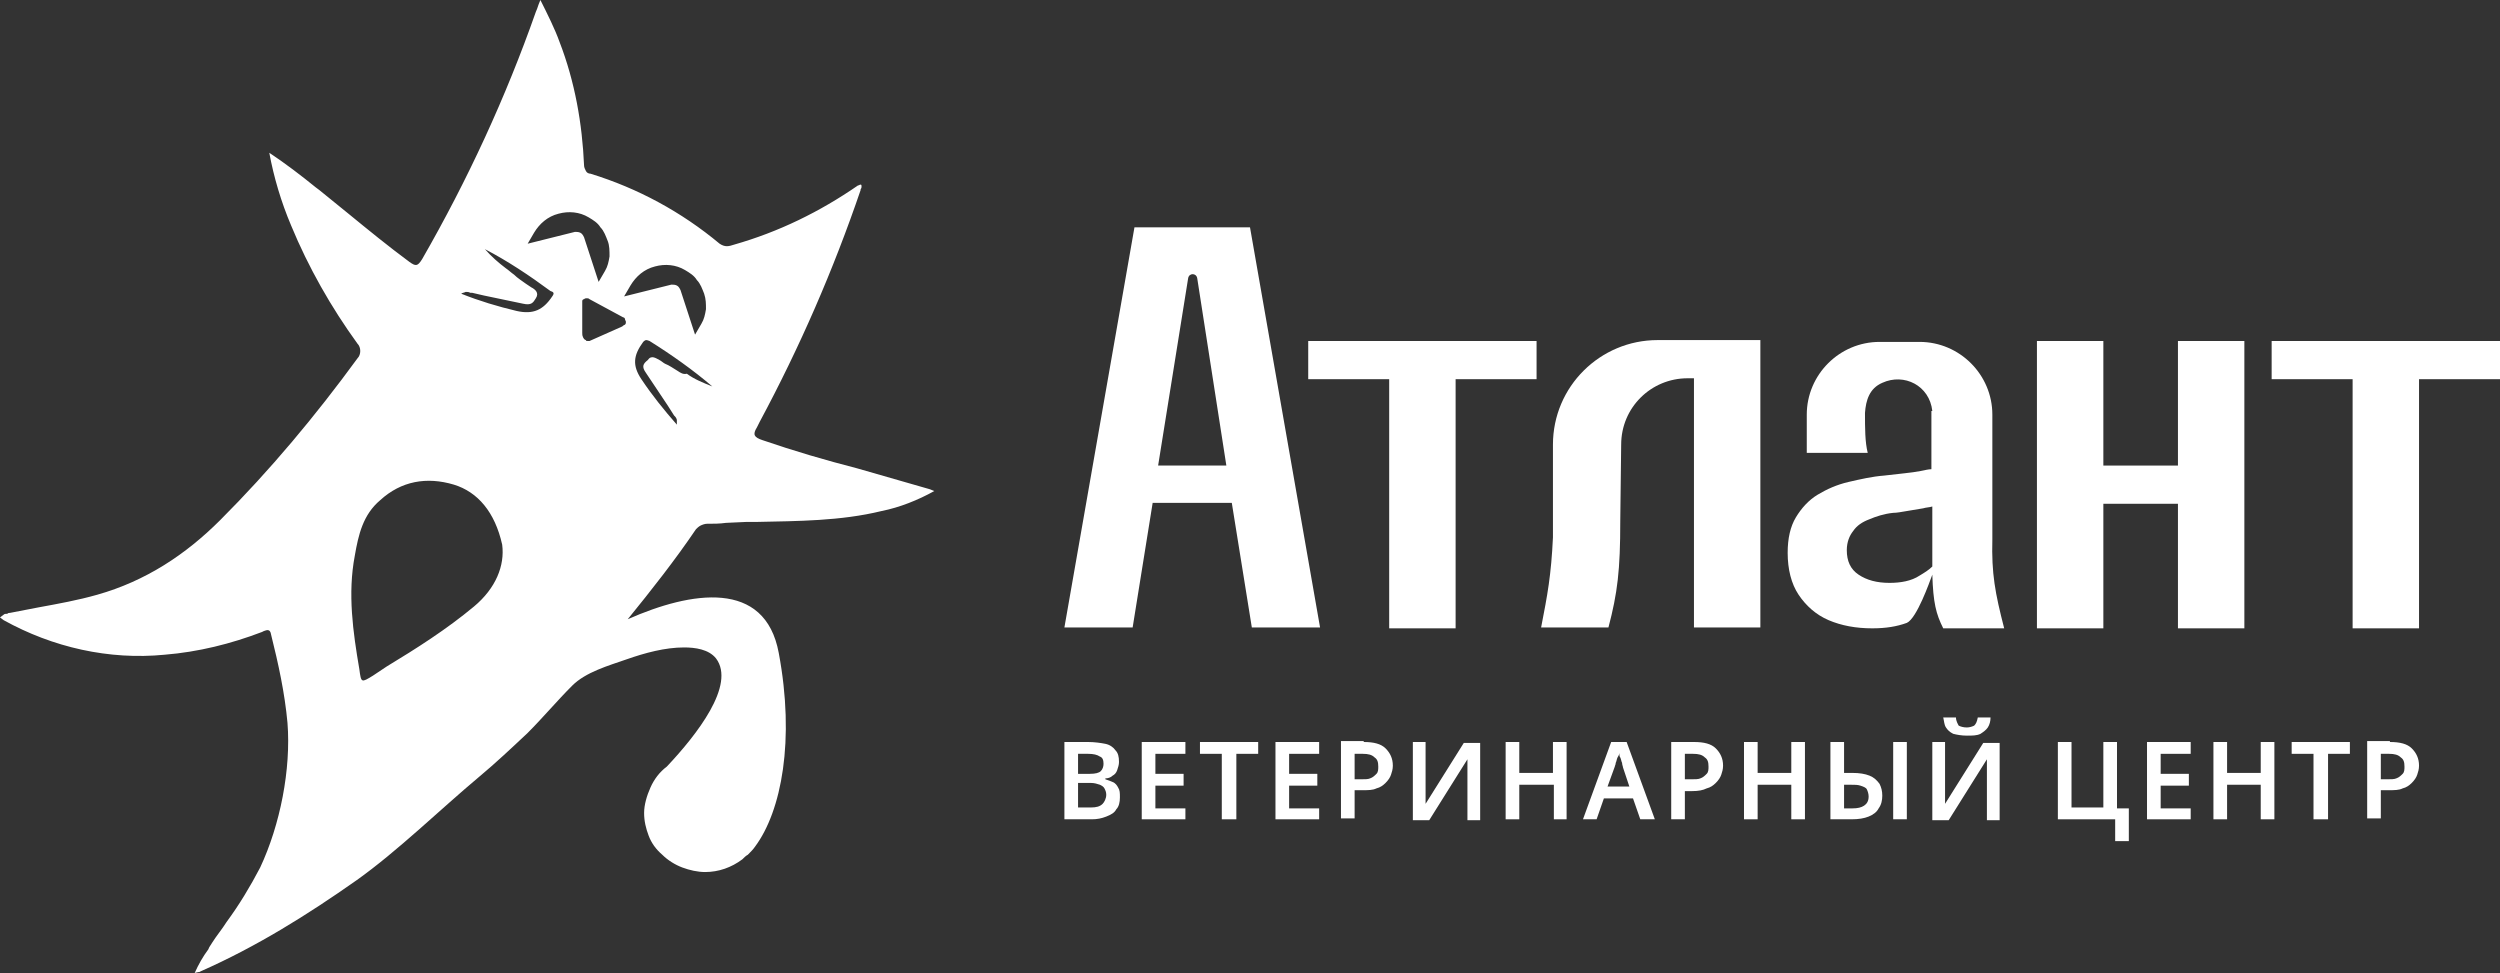 <?xml version="1.0" encoding="UTF-8"?> <svg xmlns="http://www.w3.org/2000/svg" width="185" height="72" viewBox="0 0 185 72" fill="none"><rect x="0" y="0" width="185" height="72" fill="#333333" stroke="none"/><path fill-rule="evenodd" clip-rule="evenodd" d="M51.838 38.894C51.972 38.826 52.174 38.759 52.309 38.759C52.78 38.759 53.252 38.759 53.723 38.692L55.204 38.624H55.944C59.041 38.557 62.205 38.557 65.235 37.817C66.581 37.548 67.928 37.009 69.139 36.336L68.803 36.202L68.332 36.067C66.716 35.596 65.033 35.125 63.417 34.654C61.061 34.049 58.772 33.376 56.416 32.568C55.81 32.366 55.675 32.164 56.012 31.626C56.079 31.492 56.146 31.357 56.214 31.222C59.176 25.705 61.667 19.985 63.686 14.064V13.996C63.754 13.929 63.754 13.862 63.754 13.794C63.754 13.727 63.754 13.66 63.686 13.66C63.619 13.66 63.552 13.727 63.484 13.727C60.657 15.678 57.627 17.159 54.329 18.101C53.925 18.235 53.655 18.303 53.252 18.034C50.424 15.678 47.193 13.929 43.692 12.852C43.557 12.852 43.422 12.785 43.355 12.65C43.288 12.516 43.221 12.381 43.221 12.247C43.086 9.151 42.547 6.056 41.403 3.095C41.066 2.153 40.528 1.077 39.989 0L39.854 0.336C39.787 0.538 39.72 0.74 39.653 0.875C37.431 7.2 34.603 13.323 31.237 19.178C30.901 19.716 30.766 19.716 30.295 19.379C28.746 18.235 27.265 17.024 25.784 15.813C25.044 15.207 24.37 14.669 23.63 14.064L23.361 13.862C22.284 12.987 21.139 12.112 19.927 11.305C20.264 13.121 20.802 14.938 21.543 16.688C22.822 19.783 24.505 22.744 26.457 25.436C26.592 25.57 26.659 25.772 26.659 25.974C26.659 26.176 26.592 26.378 26.457 26.512C23.361 30.751 19.994 34.789 16.292 38.49C13.734 41.047 10.771 42.998 7.203 44.008C5.79 44.411 4.309 44.68 2.828 44.95C2.154 45.084 1.414 45.219 0.741 45.353C0.673 45.353 0.606 45.353 0.539 45.421C0.404 45.421 0.337 45.421 0.269 45.488C0.202 45.555 0.067 45.622 0 45.69C0.067 45.757 0.202 45.824 0.269 45.892C3.905 47.91 8.079 48.852 12.185 48.449C14.676 48.247 17.1 47.641 19.389 46.766L19.523 46.699C19.725 46.632 19.994 46.497 20.062 46.968C20.6 49.121 21.072 51.275 21.274 53.495C21.543 56.927 20.735 61.032 19.254 64.194C18.514 65.608 17.706 66.953 16.763 68.232C16.427 68.77 16.023 69.241 15.686 69.779C15.619 69.914 15.484 70.049 15.417 70.251C15.013 70.789 14.676 71.394 14.407 72L14.676 71.933H14.743L14.878 71.865C18.985 70.049 22.755 67.694 26.39 65.136C29.42 62.983 32.584 59.888 35.478 57.465C36.69 56.456 37.902 55.312 39.047 54.236C40.191 53.092 41.201 51.88 42.345 50.736C43.355 49.727 45.038 49.256 46.385 48.785C47.731 48.314 49.212 47.91 50.626 47.91C51.434 47.91 52.444 48.045 52.982 48.718C54.463 50.669 51.568 54.37 49.347 56.725C48.808 57.129 48.404 57.667 48.135 58.273C47.866 58.879 47.664 59.551 47.664 60.157C47.664 60.763 47.798 61.301 48 61.839C48.202 62.378 48.539 62.849 49.01 63.252C49.414 63.656 49.953 63.992 50.491 64.194C51.03 64.396 51.636 64.531 52.174 64.531C53.184 64.531 54.127 64.194 54.934 63.589C55.069 63.454 55.204 63.32 55.338 63.252C55.54 63.05 55.742 62.849 55.877 62.647C57.829 60.022 58.839 54.774 57.627 48.314C56.617 42.864 51.164 43.738 46.452 45.824C48.202 43.671 49.953 41.45 51.501 39.163C51.568 39.095 51.703 38.961 51.838 38.894ZM46.048 24.157L43.624 25.234C43.557 25.234 43.557 25.234 43.49 25.234C43.422 25.234 43.355 25.234 43.355 25.166C43.288 25.166 43.288 25.099 43.221 25.099C43.221 25.032 43.153 25.032 43.153 24.965C43.086 24.83 43.086 24.763 43.086 24.628C43.086 24.426 43.086 24.224 43.086 24.022V22.475C43.086 22.407 43.086 22.34 43.086 22.273C43.086 22.206 43.153 22.138 43.221 22.138C43.288 22.071 43.355 22.071 43.422 22.071C43.49 22.071 43.557 22.071 43.624 22.138L46.115 23.484C46.183 23.484 46.25 23.551 46.25 23.619C46.25 23.686 46.317 23.753 46.317 23.821C46.317 23.888 46.317 23.955 46.25 24.022C46.115 24.09 46.115 24.09 46.048 24.157ZM39.518 17.226C39.922 16.553 40.528 16.015 41.336 15.813C42.076 15.611 42.884 15.678 43.557 16.082C43.894 16.284 44.23 16.486 44.432 16.822C44.702 17.092 44.836 17.495 44.971 17.832C45.105 18.168 45.105 18.572 45.105 18.976C45.038 19.379 44.971 19.716 44.769 20.052L44.298 20.86L43.221 17.563C43.153 17.428 43.086 17.294 42.951 17.226C42.817 17.159 42.682 17.159 42.547 17.159L39.047 18.034L39.518 17.226ZM35.075 44.882C33.055 46.565 30.833 47.978 28.612 49.323L27.602 49.996C26.727 50.535 26.727 50.535 26.592 49.525C26.121 46.766 25.717 43.94 26.256 41.114C26.525 39.566 26.861 38.086 28.14 37.009C29.689 35.596 31.574 35.26 33.593 35.865C35.344 36.404 36.623 37.884 37.162 40.306C37.364 41.854 36.69 43.536 35.075 44.882ZM40.864 21.936C40.191 22.946 39.45 23.282 38.239 23.013C36.825 22.677 35.478 22.273 34.132 21.735C34.199 21.667 34.334 21.667 34.469 21.6C34.603 21.6 34.671 21.6 34.805 21.667H34.94L35.815 21.869C36.758 22.071 37.767 22.273 38.71 22.475C39.316 22.609 39.45 22.407 39.653 22.071C39.922 21.667 39.585 21.398 39.316 21.264L38.912 20.994C38.643 20.793 38.306 20.591 38.037 20.322C37.835 20.187 37.633 19.985 37.431 19.851C36.892 19.447 36.354 18.976 35.883 18.437C37.566 19.312 39.181 20.389 40.73 21.533C40.932 21.6 41.066 21.667 40.864 21.936ZM46.183 21.936L46.654 21.129C47.058 20.456 47.664 19.918 48.472 19.716C49.212 19.514 50.02 19.581 50.693 19.985C51.03 20.187 51.367 20.389 51.568 20.725C51.838 20.994 51.972 21.398 52.107 21.735C52.242 22.138 52.242 22.475 52.242 22.878C52.174 23.282 52.107 23.619 51.905 23.955L51.434 24.763L50.357 21.465C50.289 21.331 50.222 21.196 50.087 21.129C49.953 21.062 49.818 21.062 49.683 21.062L46.183 21.936ZM50.155 27.454C49.818 27.252 49.549 27.05 49.212 26.916C49.078 26.849 48.943 26.714 48.808 26.647C48.539 26.512 48.202 26.243 47.933 26.647C47.596 26.916 47.462 27.118 47.798 27.589C48.337 28.396 48.876 29.204 49.414 30.011L49.885 30.751L49.953 30.819C50.02 30.886 50.087 31.021 50.087 31.088C50.087 31.222 50.087 31.29 50.087 31.424C49.145 30.348 48.27 29.271 47.462 28.06C46.789 27.05 46.856 26.31 47.596 25.301C47.798 25.099 47.866 25.166 48.068 25.234C49.683 26.243 51.299 27.387 52.713 28.598C52.04 28.329 51.367 28.06 50.828 27.656C50.559 27.723 50.357 27.589 50.155 27.454Z" fill="white"></path><path fill-rule="evenodd" clip-rule="evenodd" d="M78.766 46.43L83.95 16.822H92.5L97.684 46.43H92.635L91.153 37.211H85.297L83.816 46.43H78.766ZM85.701 34.452H90.75L88.595 20.591C88.528 20.187 87.989 20.187 87.922 20.591L85.701 34.452Z" fill="white"></path><path d="M155.648 25.234H150.733V46.497H155.648V37.279H161.168V46.497H166.083V25.234H161.168V34.452H155.648V25.234Z" fill="white"></path><path d="M113.706 25.234V28.06H107.715V46.497H102.8V28.06H96.809V25.234H113.706Z" fill="white"></path><path d="M185 25.234V28.06H179.008V46.497H174.094V28.06H168.102V25.234H185Z" fill="white"></path><path d="M125.353 27.992H124.882C122.189 27.992 119.967 30.146 119.967 32.905L119.9 38.557C119.9 42.191 119.698 43.873 119.025 46.43H114.043C114.514 44.008 114.784 42.594 114.918 39.768V32.905C114.918 28.598 118.419 25.166 122.66 25.166H130.267V46.43H125.353V27.992Z" fill="white"></path><path fill-rule="evenodd" clip-rule="evenodd" d="M142.991 30.415C142.789 28.531 140.904 27.589 139.289 28.329C138.346 28.733 138.077 29.608 138.009 30.549C138.009 31.694 138.009 32.703 138.211 33.51H133.701V30.684C133.701 27.723 136.124 25.301 139.087 25.301H142.049C145.011 25.301 147.434 27.723 147.434 30.684V39.903C147.367 42.46 147.636 43.873 148.31 46.497H143.799C143.261 45.421 143.059 44.613 142.991 42.527C142.789 43.065 141.847 45.757 141.106 46.093C140.366 46.363 139.558 46.497 138.548 46.497C137.336 46.497 136.259 46.295 135.317 45.892C134.374 45.488 133.634 44.815 133.095 44.008C132.556 43.2 132.287 42.123 132.287 40.912C132.287 39.836 132.489 38.961 132.893 38.288C133.297 37.615 133.836 37.009 134.509 36.606C135.182 36.202 135.922 35.865 136.798 35.663C137.673 35.462 138.548 35.26 139.423 35.193C140.5 35.058 141.443 34.991 142.116 34.856C142.453 34.789 142.722 34.721 142.924 34.721V30.415H142.991ZM142.049 42.594C142.385 42.392 142.722 42.191 142.991 41.922V37.48C142.789 37.548 142.52 37.548 142.318 37.615C141.914 37.682 141.51 37.749 141.106 37.817C140.702 37.884 140.366 37.951 140.096 37.951C139.423 38.019 138.817 38.221 138.346 38.422C137.807 38.624 137.404 38.894 137.134 39.297C136.865 39.634 136.663 40.105 136.663 40.71C136.663 41.518 136.932 42.123 137.538 42.527C138.144 42.931 138.885 43.133 139.827 43.133C140.635 43.133 141.443 42.998 142.049 42.594Z" fill="white"></path><path d="M80.517 54.908C80.988 54.908 81.459 54.976 81.796 55.043C82.132 55.11 82.402 55.312 82.536 55.514C82.738 55.716 82.806 55.985 82.806 56.389C82.806 56.591 82.738 56.793 82.671 56.994C82.604 57.196 82.469 57.331 82.334 57.398C82.2 57.533 81.998 57.6 81.796 57.6V57.667C81.998 57.735 82.2 57.802 82.334 57.869C82.536 57.937 82.671 58.138 82.738 58.273C82.873 58.475 82.873 58.677 82.873 59.013C82.873 59.35 82.806 59.686 82.604 59.888C82.469 60.157 82.2 60.292 81.863 60.426C81.526 60.561 81.19 60.628 80.786 60.628H78.766V54.908H80.517ZM80.651 57.264C81.055 57.264 81.325 57.196 81.459 57.062C81.594 56.927 81.661 56.725 81.661 56.523C81.661 56.254 81.594 56.052 81.392 55.985C81.19 55.85 80.921 55.783 80.517 55.783H79.776V57.264H80.651ZM79.776 58.071V59.753H80.719C81.123 59.753 81.392 59.686 81.594 59.484C81.728 59.35 81.863 59.08 81.863 58.811C81.863 58.609 81.796 58.475 81.728 58.34C81.661 58.206 81.526 58.138 81.392 58.071C81.19 58.004 80.988 57.937 80.719 57.937H79.776V58.071Z" fill="white"></path><path d="M87.72 60.628H84.489V54.908H87.72V55.783H85.499V57.264H87.586V58.138H85.499V59.821H87.72V60.628Z" fill="white"></path><path d="M91.423 60.628H90.413V55.783H88.797V54.908H93.106V55.783H91.49V60.628H91.423Z" fill="white"></path><path d="M97.617 60.628H94.385V54.908H97.617V55.783H95.395V57.264H97.482V58.138H95.395V59.821H97.617V60.628Z" fill="white"></path><path d="M100.915 54.908C101.656 54.908 102.194 55.043 102.531 55.379C102.868 55.716 103.07 56.12 103.07 56.658C103.07 56.927 103.002 57.129 102.935 57.331C102.868 57.533 102.733 57.735 102.531 57.937C102.329 58.138 102.127 58.273 101.858 58.34C101.588 58.475 101.252 58.475 100.781 58.475H100.242V60.561H99.232V54.841H100.915V54.908ZM100.848 55.783H100.242V57.667H100.713C100.983 57.667 101.252 57.667 101.386 57.6C101.588 57.533 101.723 57.398 101.858 57.264C101.992 57.129 101.992 56.927 101.992 56.725C101.992 56.389 101.925 56.187 101.723 56.052C101.521 55.85 101.252 55.783 100.848 55.783Z" fill="white"></path><path d="M104.551 54.908H105.493V57.869C105.493 58.004 105.493 58.138 105.493 58.34C105.493 58.475 105.493 58.677 105.493 58.811C105.493 58.946 105.493 59.08 105.493 59.215C105.493 59.35 105.493 59.417 105.493 59.484L108.321 54.976H109.532V60.695H108.59V57.802C108.59 57.667 108.59 57.533 108.59 57.331C108.59 57.129 108.59 56.994 108.59 56.86C108.59 56.725 108.59 56.591 108.59 56.456C108.59 56.322 108.59 56.254 108.59 56.187L105.762 60.695H104.551V54.908Z" fill="white"></path><path d="M115.995 60.628H114.986V58.071H112.427V60.628H111.417V54.908H112.427V57.196H114.918V54.908H115.928V60.628H115.995Z" fill="white"></path><path d="M121.381 60.628L120.842 59.08H118.688L118.149 60.628H117.14L119.227 54.908H120.371L122.458 60.628H121.381ZM120.102 56.793C120.102 56.725 120.034 56.591 120.034 56.456C119.967 56.322 119.967 56.187 119.9 56.052C119.833 55.985 119.833 55.85 119.833 55.716C119.833 55.85 119.765 55.918 119.698 56.052C119.631 56.187 119.631 56.322 119.563 56.456C119.563 56.591 119.496 56.658 119.496 56.725L118.957 58.206H120.573L120.102 56.793Z" fill="white"></path><path d="M125.353 54.908C126.094 54.908 126.632 55.043 126.969 55.38C127.305 55.716 127.507 56.12 127.507 56.658C127.507 56.927 127.44 57.129 127.373 57.331C127.305 57.533 127.171 57.735 126.969 57.937C126.767 58.138 126.565 58.273 126.295 58.34C126.026 58.475 125.69 58.542 125.218 58.542H124.68V60.628H123.67V54.908H125.353ZM125.286 55.783H124.68V57.667H125.151C125.42 57.667 125.69 57.667 125.824 57.6C126.026 57.533 126.161 57.398 126.295 57.264C126.43 57.129 126.43 56.927 126.43 56.725C126.43 56.389 126.363 56.187 126.161 56.052C125.959 55.85 125.69 55.783 125.286 55.783Z" fill="white"></path><path d="M133.566 60.628H132.556V58.071H130.065V60.628H129.056V54.908H130.065V57.196H132.556V54.908H133.566V60.628Z" fill="white"></path><path d="M135.451 60.628V54.908H136.461V57.196H137.067C137.605 57.196 138.009 57.264 138.346 57.398C138.683 57.533 138.885 57.735 139.087 58.004C139.221 58.273 139.289 58.542 139.289 58.879C139.289 59.215 139.221 59.551 139.019 59.821C138.885 60.09 138.615 60.292 138.279 60.426C137.942 60.561 137.538 60.628 137 60.628H135.451ZM137.067 59.821C137.471 59.821 137.74 59.753 137.942 59.619C138.144 59.484 138.279 59.282 138.279 58.946C138.279 58.744 138.211 58.542 138.144 58.407C138.077 58.273 137.875 58.206 137.673 58.138C137.471 58.071 137.269 58.071 136.932 58.071H136.461V59.821H137.067ZM140.096 60.628V54.908H141.106V60.628H140.096Z" fill="white"></path><path d="M147.3 53.092C147.3 53.361 147.232 53.63 147.098 53.832C146.963 54.034 146.761 54.168 146.559 54.303C146.29 54.437 145.953 54.437 145.549 54.437C145.146 54.437 144.809 54.37 144.54 54.303C144.27 54.168 144.136 54.034 144.001 53.832C143.866 53.63 143.866 53.361 143.799 53.092H144.742C144.742 53.361 144.876 53.563 144.944 53.697C145.078 53.764 145.28 53.832 145.549 53.832C145.751 53.832 145.953 53.764 146.088 53.697C146.223 53.563 146.29 53.428 146.357 53.092H147.3ZM142.991 54.908H143.934V57.869C143.934 58.004 143.934 58.138 143.934 58.34C143.934 58.475 143.934 58.677 143.934 58.811C143.934 58.946 143.934 59.08 143.934 59.215C143.934 59.349 143.934 59.417 143.934 59.484L146.761 54.976H147.973V60.695H147.031V57.802C147.031 57.667 147.031 57.533 147.031 57.331C147.031 57.129 147.031 56.994 147.031 56.86C147.031 56.725 147.031 56.591 147.031 56.456C147.031 56.322 147.031 56.254 147.031 56.187L144.203 60.695H142.991V54.908Z" fill="white"></path><path d="M157.533 59.821V62.243H156.523V60.628H152.282V54.908H153.292V59.753H155.648V54.908H156.658V59.821H157.533Z" fill="white"></path><path d="M162.111 60.628H158.879V54.908H162.111V55.783H159.889V57.264H161.976V58.138H159.889V59.821H162.111V60.628Z" fill="white"></path><path d="M168.304 60.628H167.294V58.071H164.804V60.628H163.794V54.908H164.804V57.196H167.294V54.908H168.304V60.628Z" fill="white"></path><path d="M172.209 60.628H171.199V55.783H169.583V54.908H173.892V55.783H172.276V60.628H172.209Z" fill="white"></path><path d="M176.854 54.908C177.595 54.908 178.133 55.043 178.47 55.379C178.807 55.716 179.008 56.12 179.008 56.658C179.008 56.927 178.941 57.129 178.874 57.331C178.807 57.533 178.672 57.735 178.47 57.937C178.268 58.138 178.066 58.273 177.797 58.34C177.527 58.475 177.191 58.475 176.72 58.475H176.181V60.561H175.171V54.841H176.854V54.908ZM176.787 55.783H176.181V57.667H176.652C176.922 57.667 177.191 57.667 177.325 57.6C177.527 57.533 177.662 57.398 177.797 57.264C177.931 57.129 177.931 56.927 177.931 56.725C177.931 56.389 177.864 56.187 177.662 56.052C177.46 55.85 177.191 55.783 176.787 55.783Z" fill="white"></path></svg> 